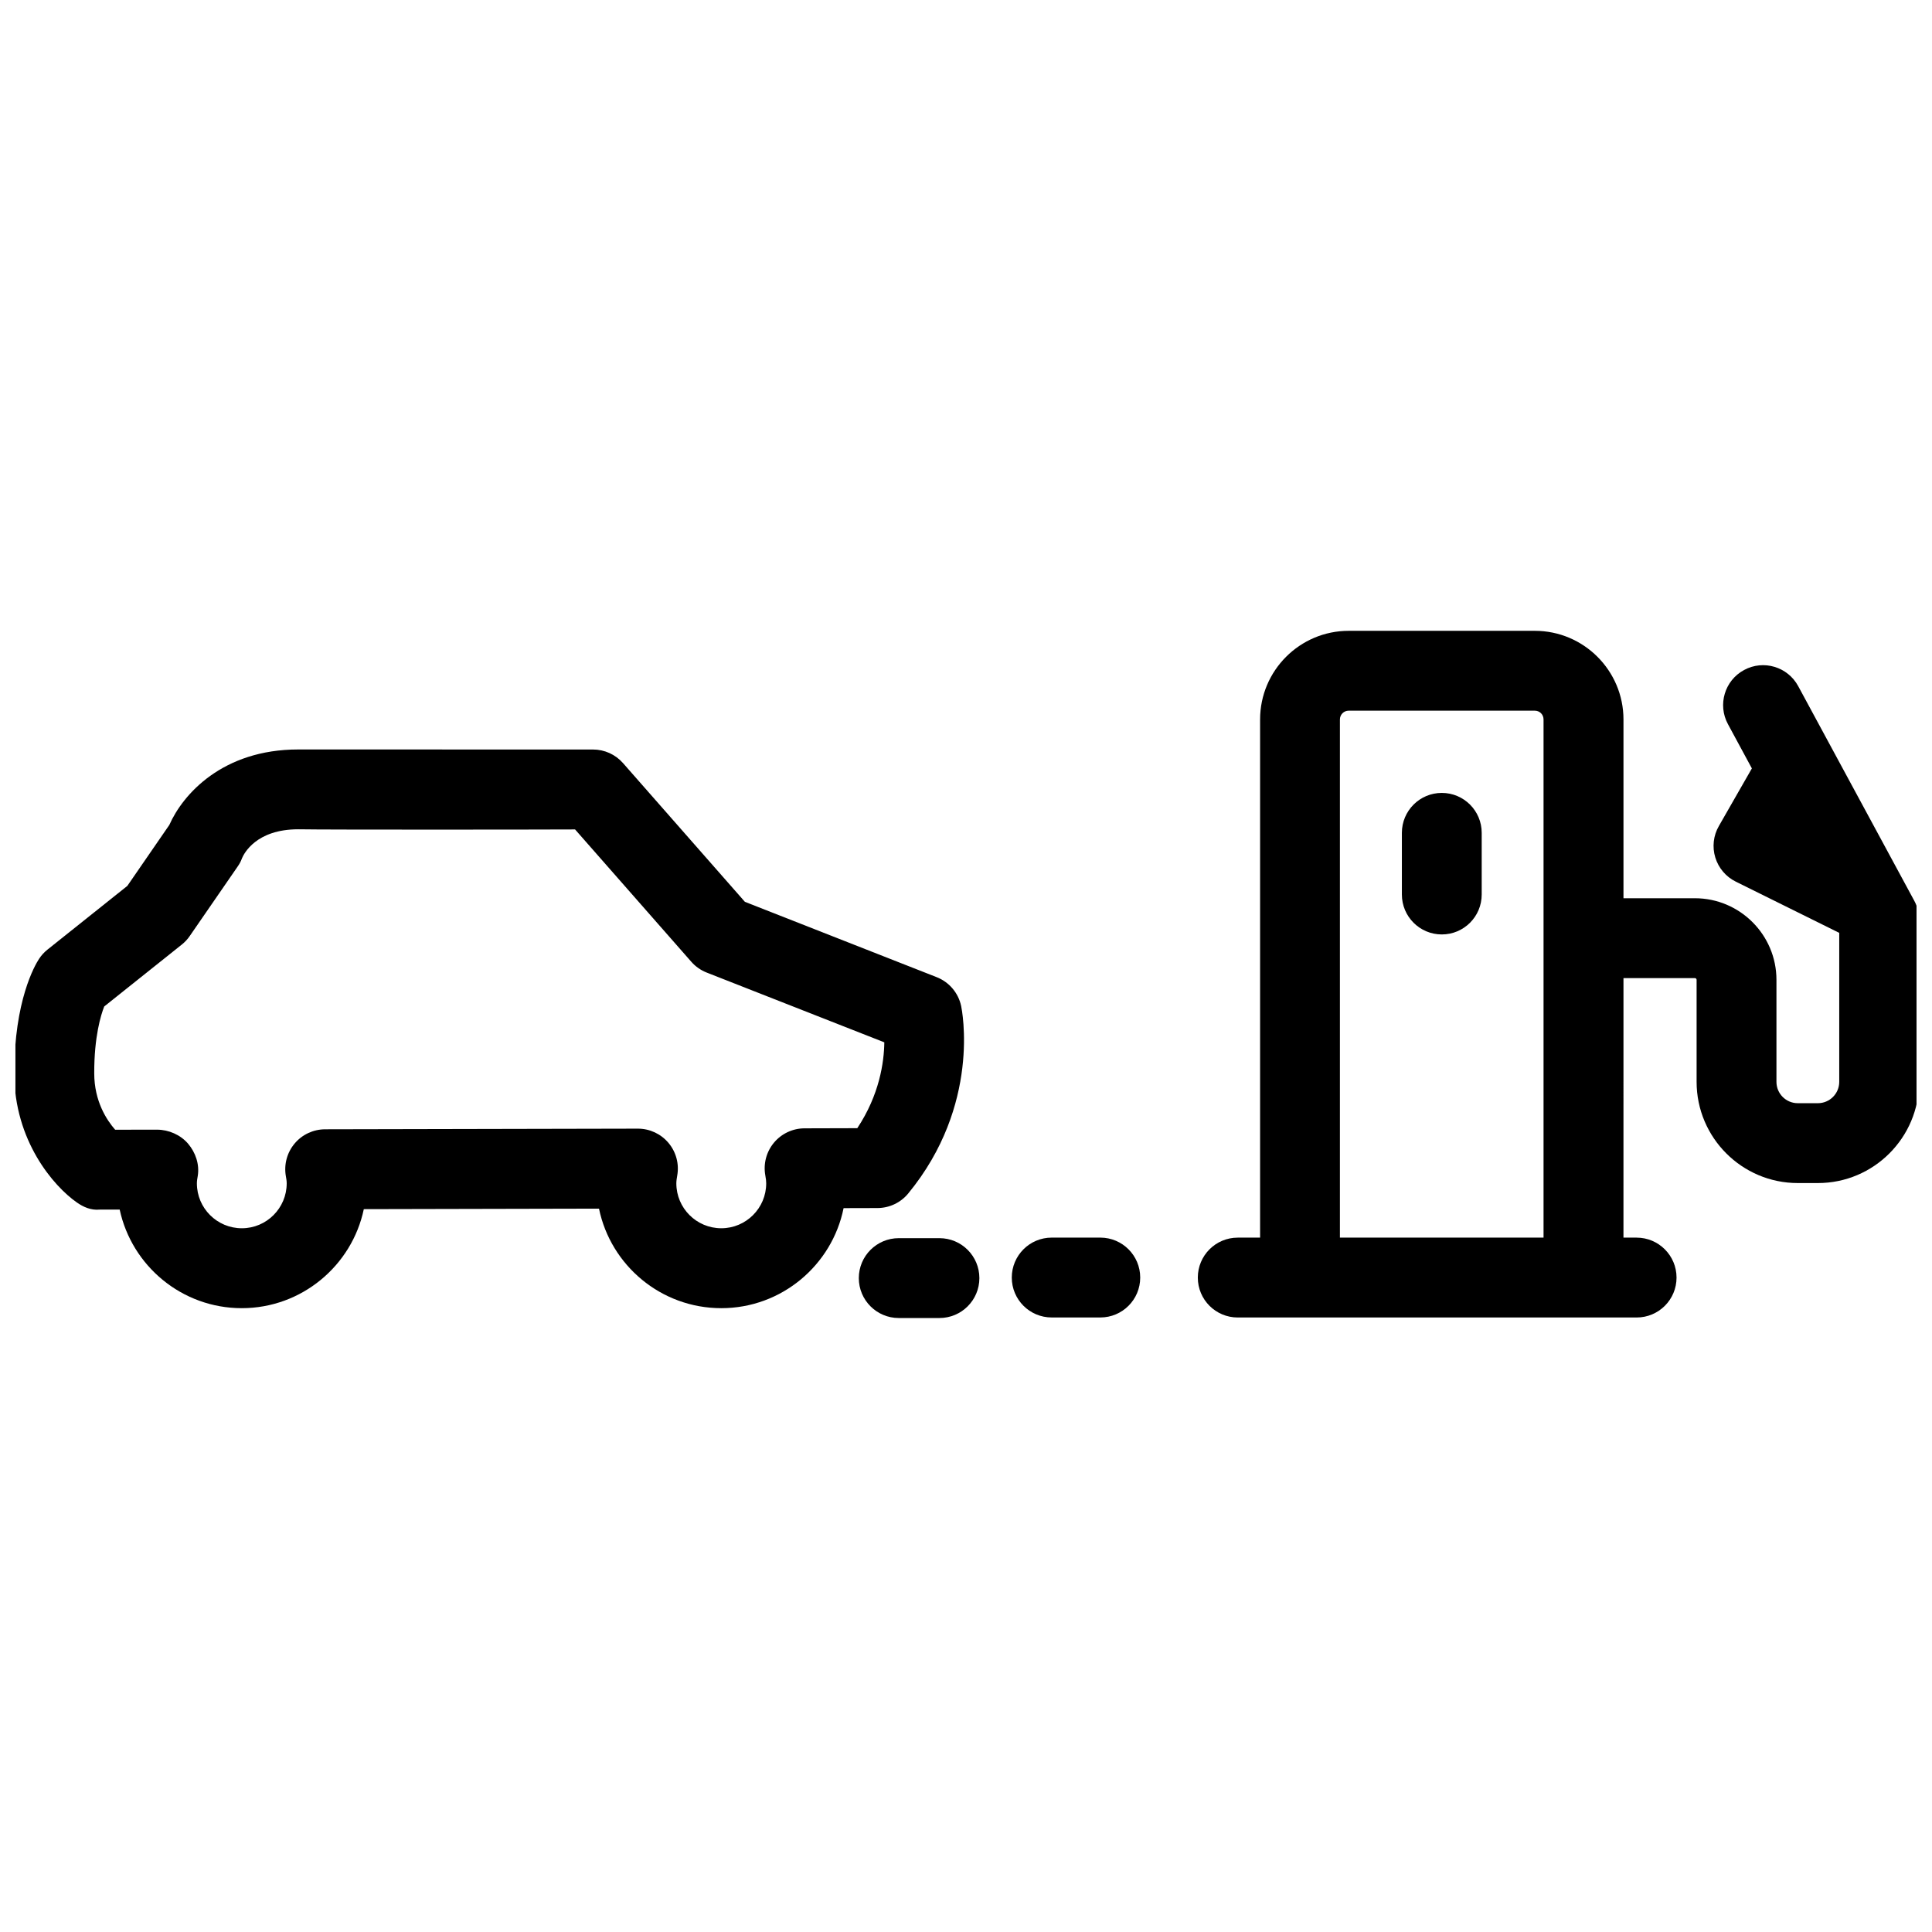 <?xml version="1.0" encoding="UTF-8"?>
<!-- Uploaded to: ICON Repo, www.svgrepo.com, Generator: ICON Repo Mixer Tools -->
<svg width="800px" height="800px" version="1.1" viewBox="144 144 512 512" xmlns="http://www.w3.org/2000/svg">
 <defs>
  <clipPath id="b">
   <path d="m461 311h190.9v183h-190.9z"/>
  </clipPath>
  <clipPath id="a">
   <path d="m148.09 342h251.91v149h-251.91z"/>
  </clipPath>
 </defs>
 <g clip-path="url(#b)">
  <path d="m620.54 325.83c-2.785-5.144-9.207-7.059-14.34-4.273-5.148 2.777-7.062 9.195-4.281 14.34l6.344 11.738-8.746 15.27c-1.457 2.531-1.801 5.547-0.945 8.344 0.852 2.789 2.816 5.106 5.438 6.398l27.406 13.57v39.484c0 3.121-2.535 5.656-5.656 5.656h-5.336c-3.121 0-5.648-2.535-5.648-5.656v-27.039c0-11.918-9.699-21.621-21.621-21.621h-18.918v-47.375c0-12.949-10.535-23.492-23.492-23.492h-49.328c-12.945 0-23.48 10.535-23.48 23.492v137.32h-5.926c-5.848 0-10.578 4.738-10.578 10.586 0 5.848 4.734 10.578 10.578 10.578h105.71c5.848 0 10.578-4.734 10.578-10.578 0-5.84-4.734-10.586-10.578-10.586h-3.488l0.004-68.781h18.918c0.242 0 0.461 0.203 0.461 0.453v27.039c0 14.789 12.023 26.824 26.809 26.824h5.336c14.793 0 26.816-12.031 26.816-26.824v-42.945c0-1.754-0.441-3.488-1.27-5.031zm-121.45 146.15v-137.32c0-1.277 1.039-2.324 2.312-2.324h49.328c1.312 0 2.324 1.023 2.324 2.324v137.32z"/>
 </g>
 <g clip-path="url(#a)">
  <path d="m164.33 462.64c1.77 1.246 3.773 2.133 6.078 1.918l5.309-0.004c3.207 14.91 16.488 26.125 32.348 26.125 15.891 0 29.199-11.277 32.348-26.242l62.328-0.137c3.102 15.043 16.449 26.379 32.41 26.379 15.988 0 29.359-11.41 32.41-26.512l8.984-0.023c3.156-0.012 6.144-1.422 8.145-3.863 19.301-23.48 14.246-48.609 14.027-49.668-0.738-3.481-3.18-6.356-6.488-7.656l-50.824-19.965-32.301-36.766c-2.008-2.285-4.906-3.598-7.949-3.598h-0.078l-78.051-0.012c-20.082 0-30.59 11.93-34.148 19.996l-11.133 16.16-21.148 16.871c-0.887 0.703-1.648 1.543-2.266 2.492-1.09 1.676-6.555 11.023-6.555 30.301 0.004 17.855 10.406 29.902 16.555 34.203zm7.289-51.914 20.551-16.398c0.812-0.648 1.527-1.41 2.109-2.266l12.688-18.402c0.516-0.754 0.852-1.336 1.156-2.199 0.535-1.285 3.785-7.691 14.902-7.691l0.664 0.004c6.074 0.129 63.746 0.09 72.711 0.035l30.797 35.062c1.113 1.27 2.508 2.246 4.074 2.863l47.082 18.492c-0.07 5.309-1.289 13.902-7.164 22.754l-13.957 0.039c-3.141 0-6.125 1.395-8.133 3.809-2.008 2.414-2.844 5.59-2.281 8.676 0.168 0.875 0.234 1.539 0.234 2.098 0 6.562-5.336 11.898-11.898 11.898-6.578 0-11.918-5.336-11.918-11.898 0-0.625 0.121-1.445 0.238-2.082 0.547-3.082-0.305-6.246-2.324-8.648-2.008-2.391-4.977-3.769-8.094-3.769h-0.016l-82.891 0.172c-3.121 0.012-6.09 1.391-8.082 3.785-2.008 2.398-2.852 5.555-2.312 8.633 0.117 0.625 0.223 1.25 0.223 1.91 0 6.562-5.336 11.898-11.887 11.898-6.578 0-11.914-5.336-11.914-11.898 0-0.688 0.121-1.34 0.234-1.992 0.488-3.055-0.574-6.18-2.578-8.535-2.019-2.348-5.137-3.703-8.227-3.703h-0.016l-11.074 0.016c-2.219-2.531-5.543-7.535-5.543-14.953-0.027-9.762 1.777-15.496 2.644-17.707z"/>
 </g>
 <path d="m435.59 471.98h-12.879c-5.848 0-10.578 4.738-10.578 10.586s4.734 10.578 10.578 10.578h12.879c5.852 0 10.578-4.734 10.578-10.578 0.004-5.84-4.727-10.586-10.578-10.586z"/>
 <path d="m392.96 493.29c5.848 0 10.586-4.738 10.586-10.578 0-5.848-4.738-10.586-10.586-10.586h-10.781c-5.848 0-10.586 4.738-10.586 10.586 0 5.84 4.738 10.578 10.586 10.578z"/>
 <path d="m526.09 354.13c-5.848 0-10.578 4.738-10.578 10.586v16.336c0 5.848 4.734 10.586 10.578 10.586 5.848 0 10.578-4.734 10.578-10.586v-16.336c0-5.848-4.731-10.586-10.578-10.586z"/>
</svg>